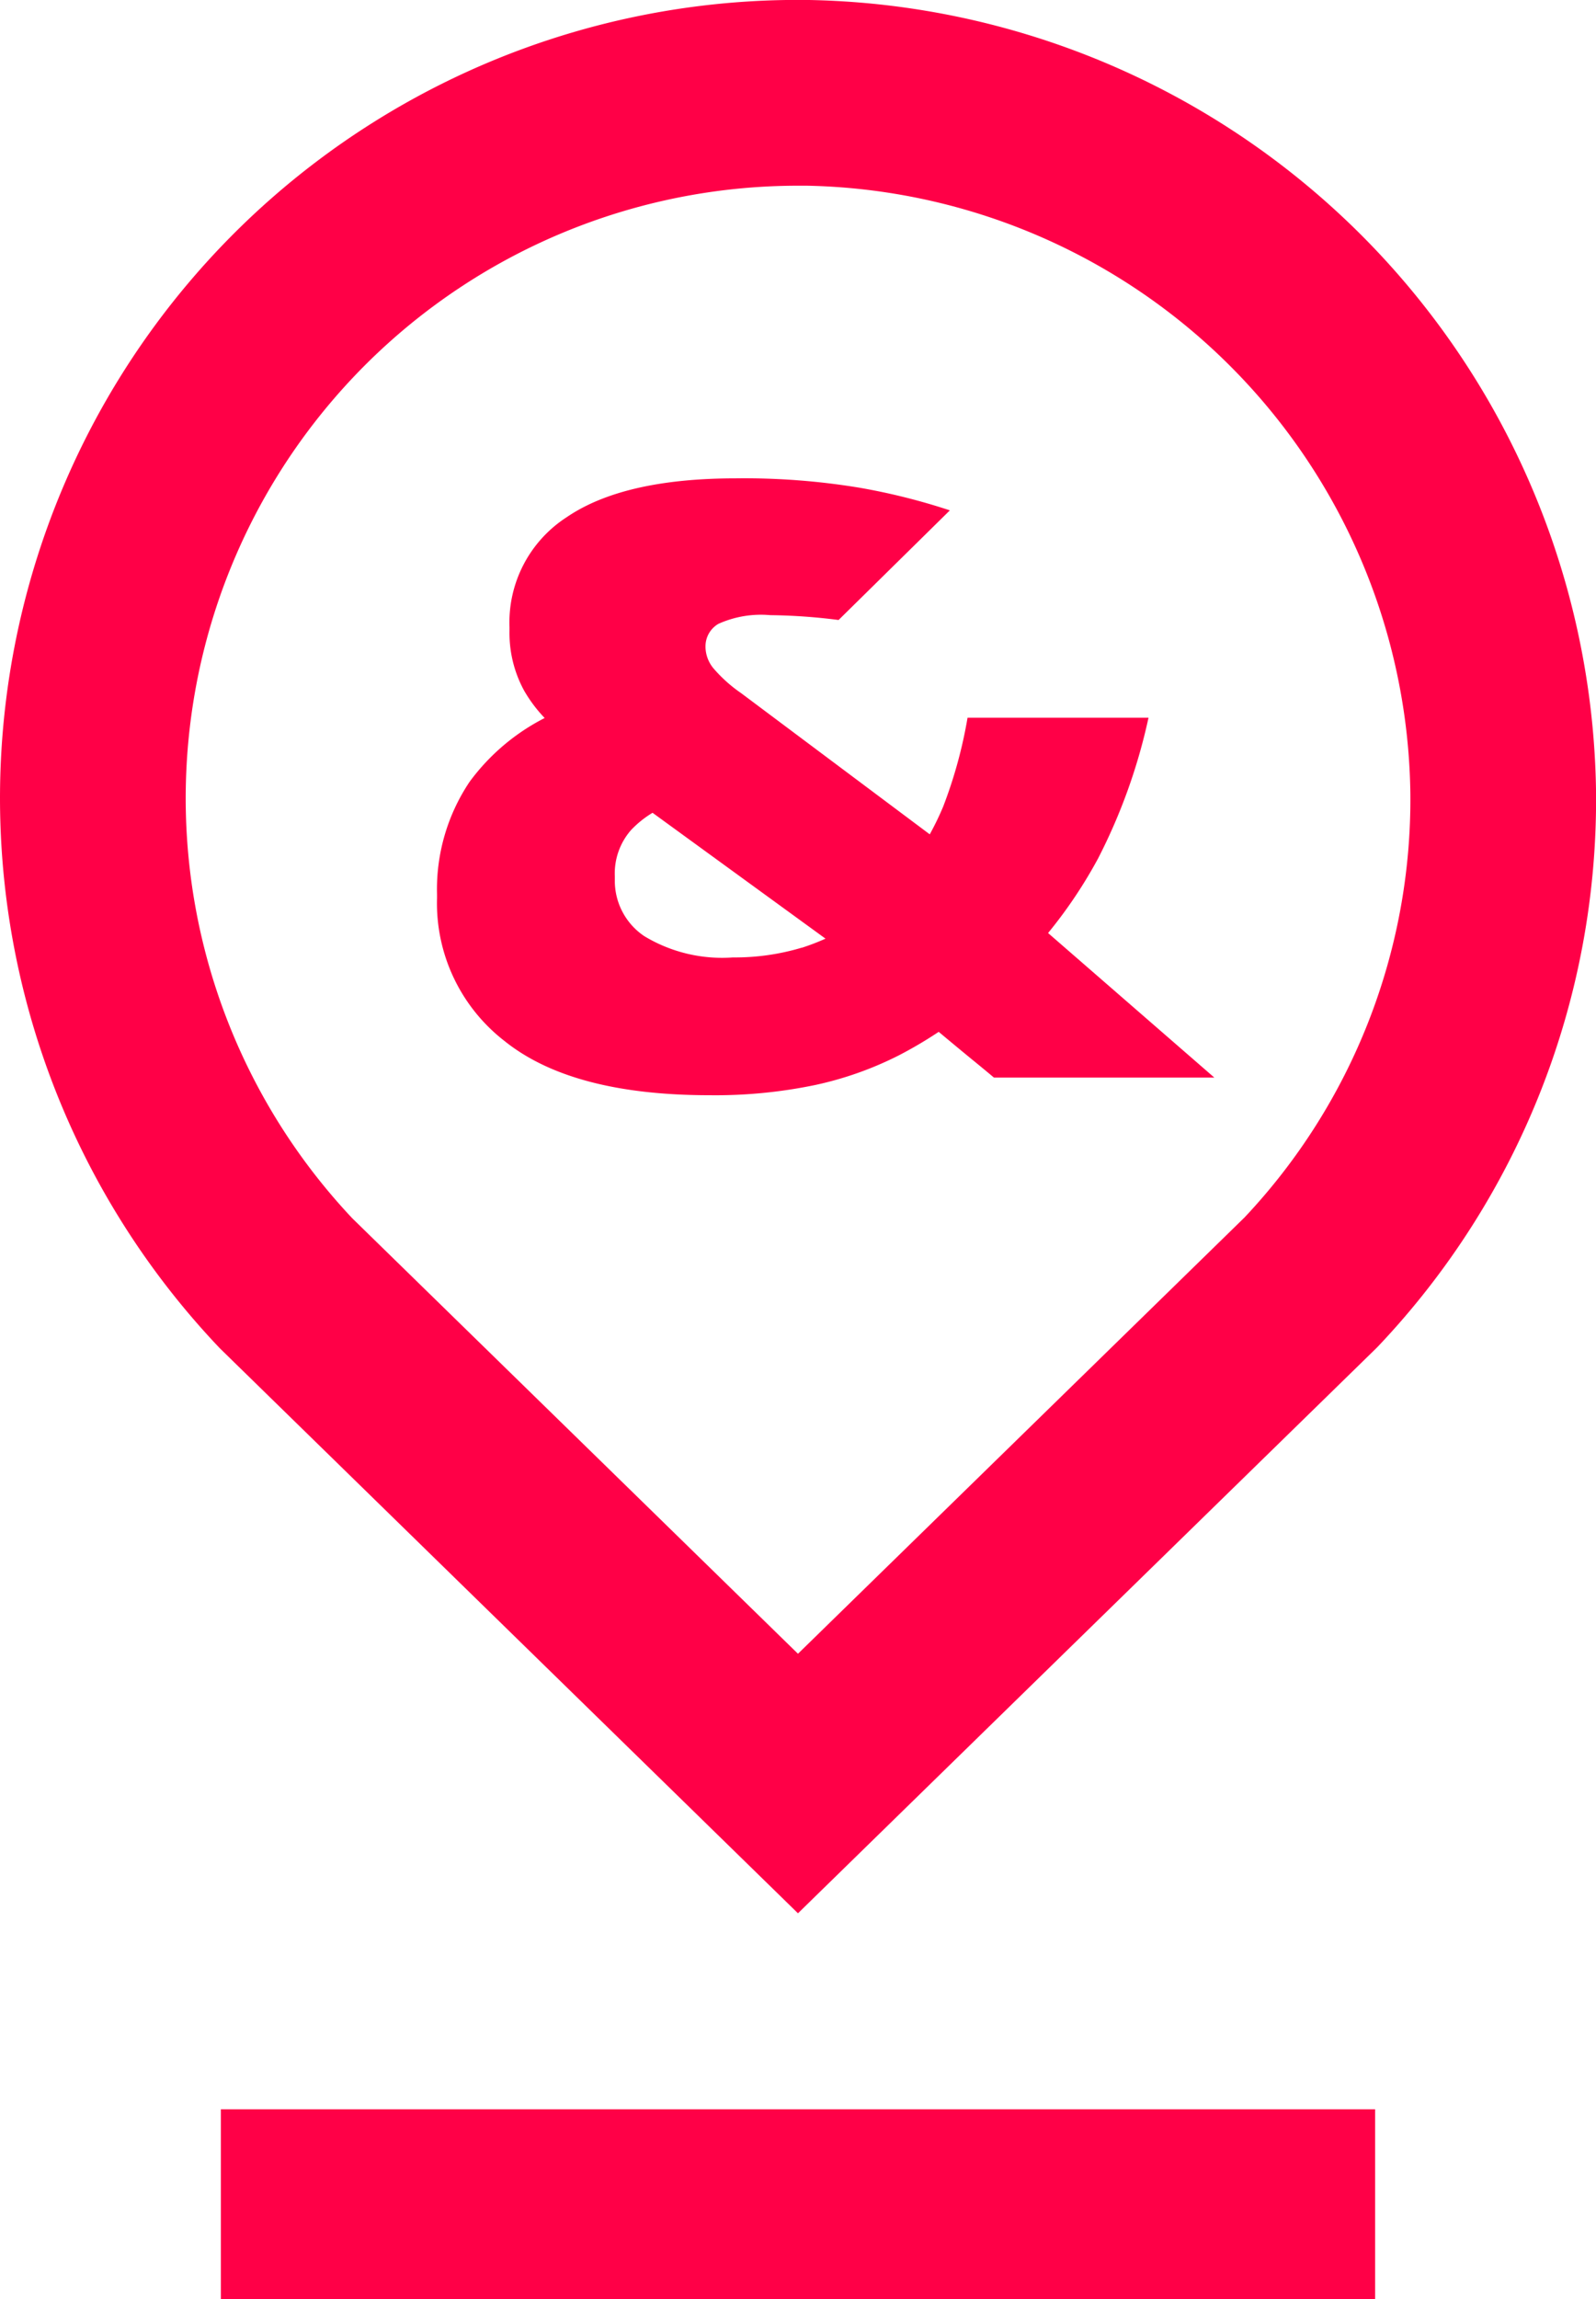 <?xml version="1.0" encoding="UTF-8"?>
<svg xmlns="http://www.w3.org/2000/svg" xmlns:xlink="http://www.w3.org/1999/xlink" width="74.836" height="107.773" viewBox="0 0 74.836 107.773">
  <defs>
    <clipPath id="clip-path">
      <rect id="Rectangle_5162" data-name="Rectangle 5162" width="74.836" height="107.773" fill="#ff0047"></rect>
    </clipPath>
  </defs>
  <g id="processus" transform="translate(0 0)">
    <g id="Groupe_7936" data-name="Groupe 7936" transform="translate(0 0)" clip-path="url(#clip-path)">
      <path id="Tracé_303" data-name="Tracé 303" d="M37.949,0a37.415,37.415,0,0,0-27.641,63.2L37.417,89.684l27.129-26.5.092-.095a37.242,37.242,0,0,0,10.2-25.955A37.617,37.617,0,0,0,37.949,0M58.365,57.058,37.417,77.519l-20.9-20.414a28.715,28.715,0,0,1,20.9-48.4c.138,0,.273,0,.412,0A28.864,28.864,0,0,1,66.131,37.2a28.568,28.568,0,0,1-7.766,19.857" transform="translate(0 0)" fill="#ff0047"></path>
      <path id="Tracé_304" data-name="Tracé 304" d="M43.339,37.384a22.036,22.036,0,0,0,2.347-3.5,26.836,26.836,0,0,0,2.362-6.592H39.563a21.6,21.6,0,0,1-1.143,4.166,13.292,13.292,0,0,1-.629,1.3l-8.85-6.622a6.692,6.692,0,0,1-1.26-1.122A1.607,1.607,0,0,1,27.276,24v-.064a1.214,1.214,0,0,1,.608-1.046,4.865,4.865,0,0,1,2.426-.406,27.243,27.243,0,0,1,3.206.227l5.218-5.139a29.772,29.772,0,0,0-4.247-1.063,33.048,33.048,0,0,0-5.78-.438q-5.278,0-7.95,1.828a5.871,5.871,0,0,0-2.672,5.14v.193a5.631,5.631,0,0,0,.685,2.788,6.62,6.62,0,0,0,.964,1.285,10.031,10.031,0,0,0-3.519,2.989,9.041,9.041,0,0,0-1.528,5.268v.193a8.164,8.164,0,0,0,3.163,6.689q3.162,2.545,9.638,2.543a22.976,22.976,0,0,0,4.936-.48,16.192,16.192,0,0,0,3.922-1.391,19.819,19.819,0,0,0,1.865-1.1l.015.013q.781.653,1.485,1.231c.47.382.833.684,1.09.9H51.135Zm-11.544.685a10.927,10.927,0,0,1-3.237.459,7.051,7.051,0,0,1-4.156-1,3.124,3.124,0,0,1-1.378-2.65v-.149a3.086,3.086,0,0,1,.769-2.181,4.8,4.8,0,0,1,1-.8l8.11,5.9a10.99,10.99,0,0,1-1.112.427" transform="translate(5.805 6.351)" fill="#ff0047"></path>
      <rect id="Rectangle_5161" data-name="Rectangle 5161" width="54.121" height="8.902" transform="translate(10.357 98.871)" fill="#ff0047"></rect>
    </g>
  </g>
</svg>
